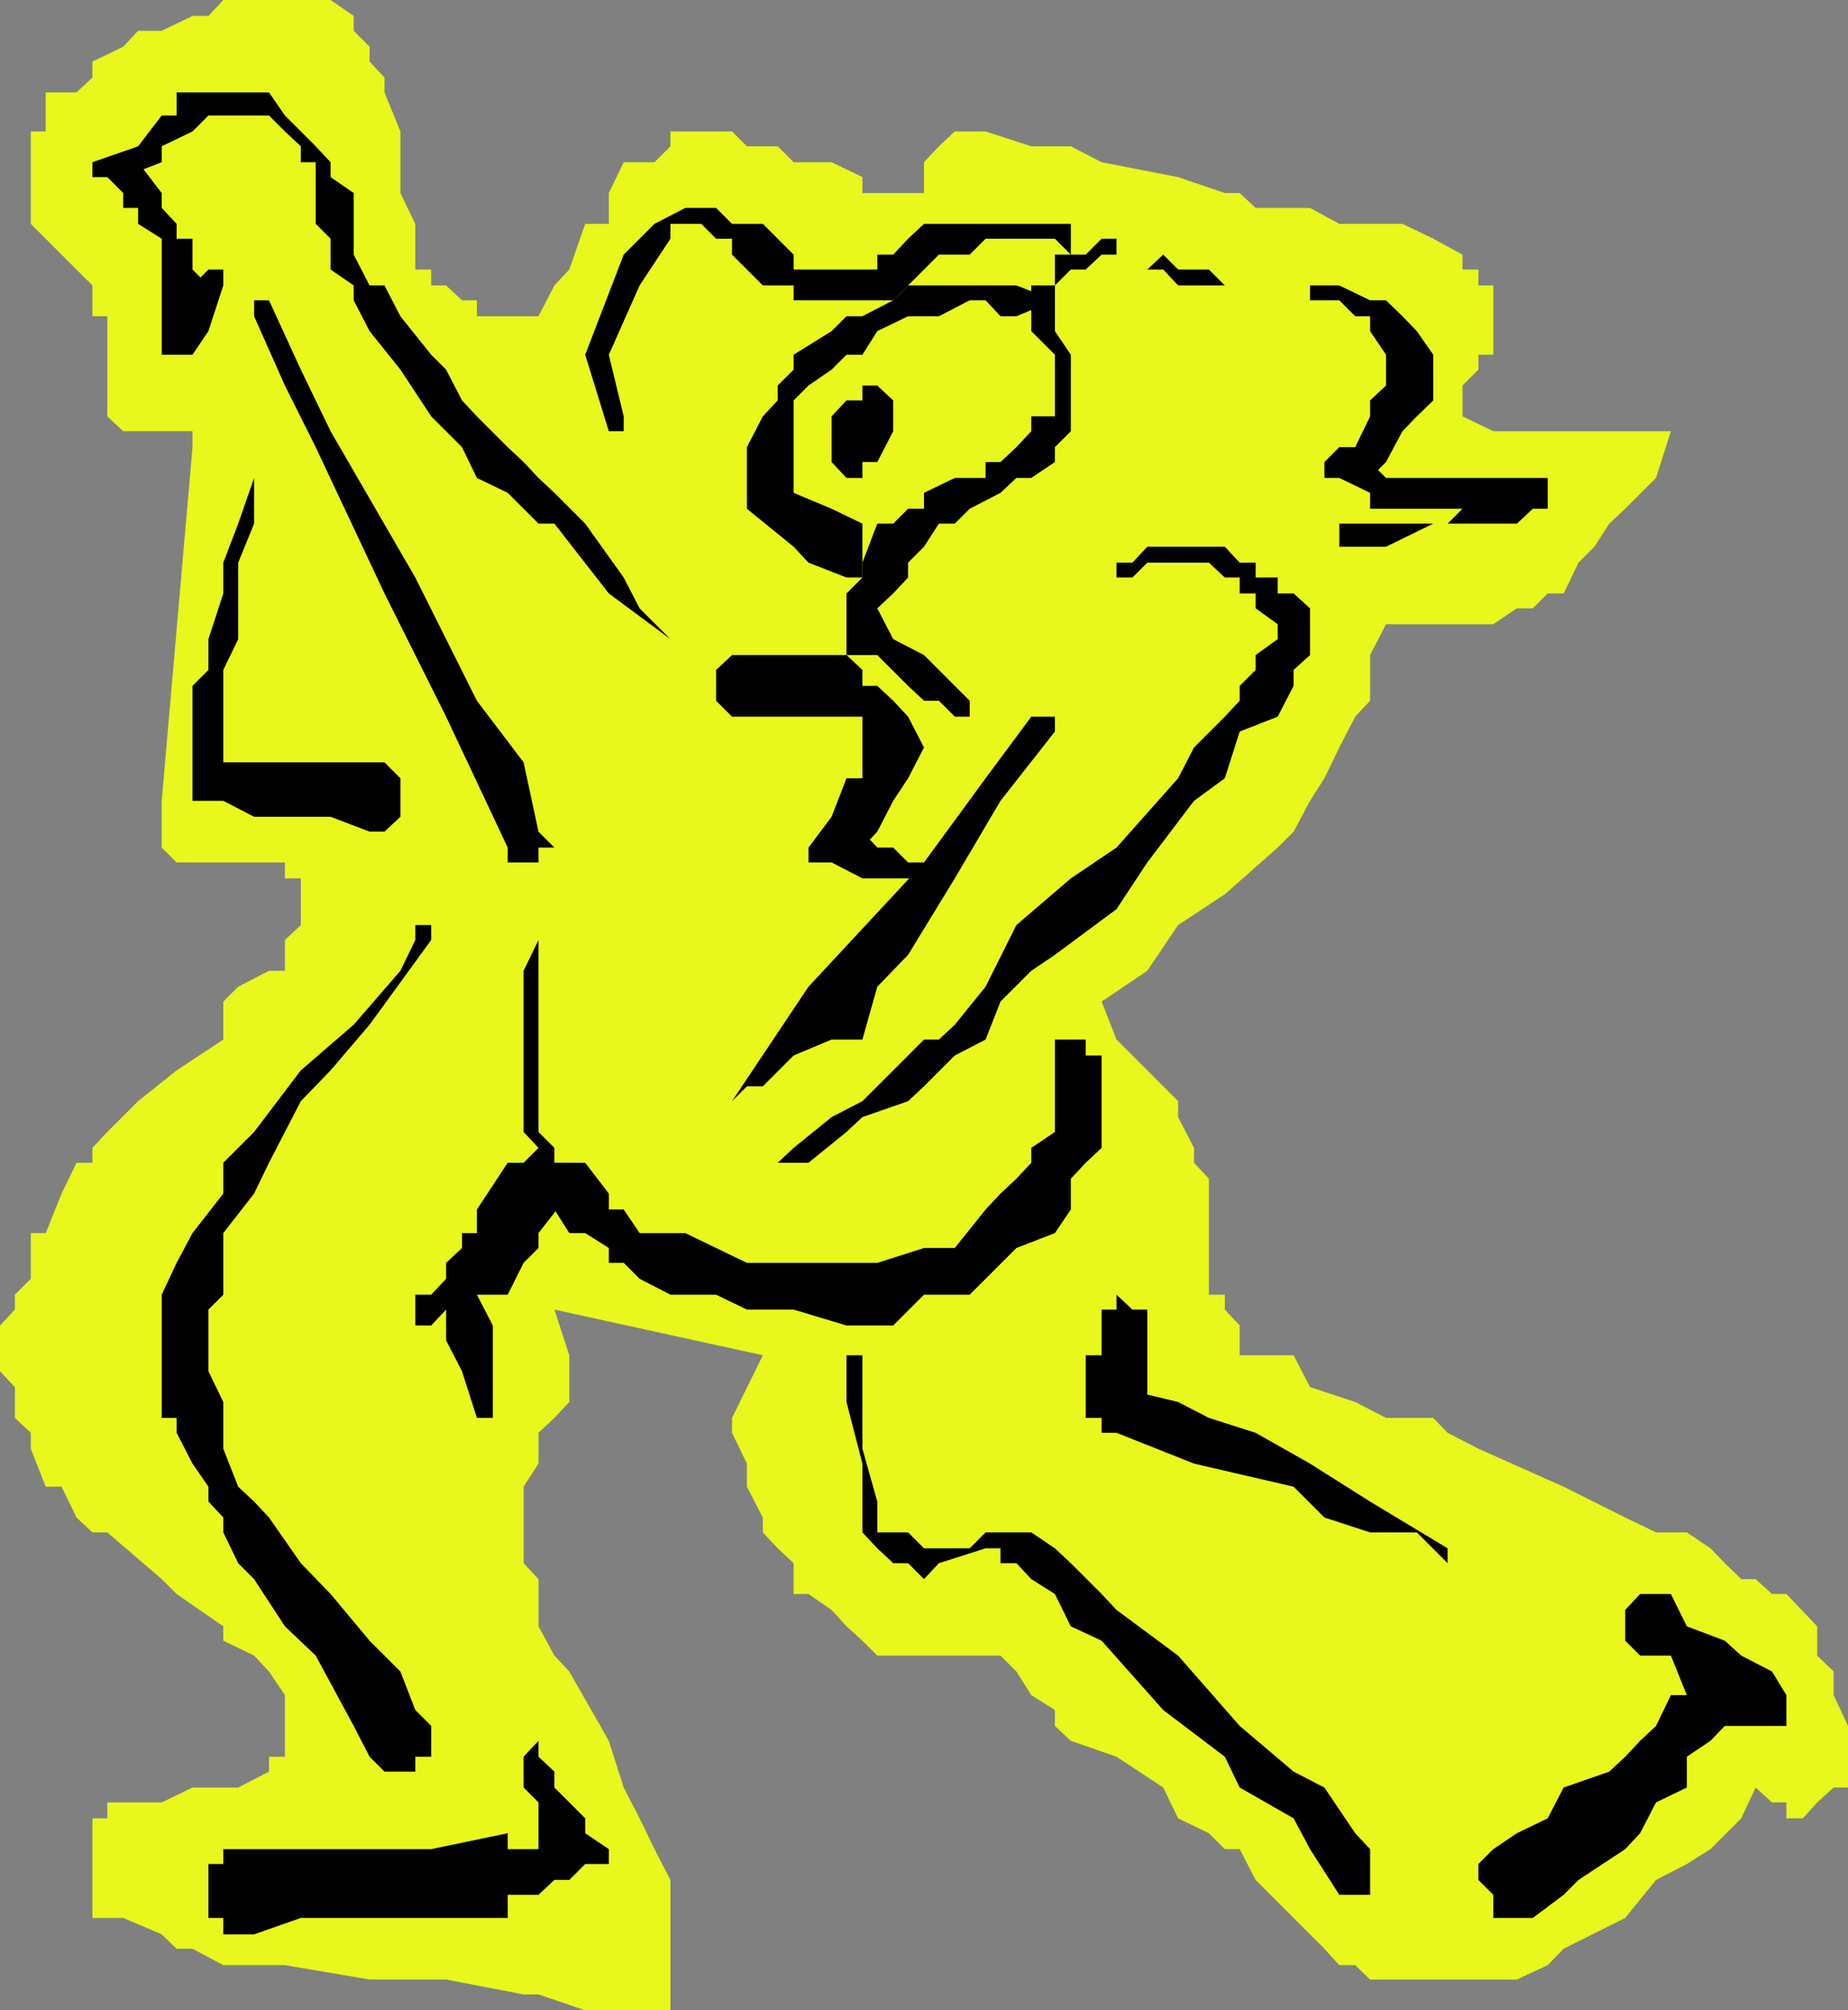 <svg xmlns="http://www.w3.org/2000/svg" width="360" height="391.602"><rect width="100%" height="100%" fill="#808080" stroke="none"/><path fill="#e8f71c" d="M6 34.5v9.102L8.902 46.5 12 49.602l6 6v6h2.902v19.5L24 84h13.5v3.102L31.5 156v9.102L34.402 168H55.5v3.102h3.102v9.097l-3.102 2.903v6h-3.098l-6 3.097-2.902 2.903v7.398l-9.098 6-7.5 6-6 6L18 223.602v2.898h-3.098l-2.902 6-3.098 7.7H6v8.902l-3.098 3.097v2.903L0 258.199v8.903l2.902 3.097v6L6 279.102v3.097l2.902 7.403H12l2.902 6L18 298.5h2.902l10.598 9.102 2.902 2.898 9.098 6.3v2.802l6 2.898 2.902 3.102 3.098 4.597v12h-3.098v2.903l-6 3.097H37.5l-6 2.903H20.902v3.097H18v19.403h6l7.5 3.199 2.902 2.8H37.5l6 3.2h12l16.5 2.8h14.902L102 388.5h2.902l9.098 3.102h16.602v-25.403l-3.102-6-2.898-6-3.102-6-2.898-9.097-7.7-13.5L108 322.5l-3.098-5.7v-9.198L102 304.5v-14.898l2.902-4.5v-6l3.098-2.903 2.902-3.097V264L108 255.102 148.602 264l-6 12.2v2.902l2.898 6v4.5l3.102 6v2.898l2.898 3.102 3.102 2.898v6h2.898l4.5 3.102 2.902 3.199 3.098 2.8 2.902 2.899h24l3.098 3.102 2.902 4.597 4.598 2.903v3.097l3.102 2.903 8.898 3.097 9.102 6 2.898 6 6 2.903 3.102 3.097h2.898l3.102 6 10.601 10.602 2.797 2.8 2.902 3.2H264l2.902 2.8H295.5l6-2.8 3.102-3.2 12-6 6-7.402 6-3.097 4.601-2.903 6-6 2.797-6 3.203 2.903H348v3.097h3.203l2.797-3.097 3.203-2.903H360v-12l-2.797-6v-4.597L354 322.5v-5.7l-6-6.3h-2.797L342 307.602h-2.797L336 304.5l-2.797-2.898-4.601-3.102h-6l-6-2.898-12-6L288 282.199l-6-3.097-2.797-2.903H270l-6-3.097-8.797-2.903L252 264h-10.5v-5.8l-2.898-3.098v-2.903H235.5v-22.597l-2.898-3.102v-2.898l-3.102-6V214.5l-12-12-2.898-7.398 8.898-6 6-8.903 9.102-6 10.3-9.097L252 162l3.203-6 2.797-4.398 2.902-6 3.098-6 2.902-3.102v-8.898l3.098-6h20.902l4.598-3.102h3.102l2.898-2.898h3.102l2.898-6 3.102-3.102 2.898-4.5 3.102-2.898 6-6L325.5 84h-34.598l-6-2.898v-6L288 72v-2.898h2.902v-13.5H288V52.5h-3.098v-2.898l-5.699-3.102-6-2.898h-12.3l-5.7-3.102h-10.601l-3.102-2.898h-2.898L229.5 34.5l-14.898-2.898-6-3.102h-7.7L192 25.602h-6l-3.098 2.898L180 31.602v6h-12V34.5l-6-2.898h-7.398L151.5 28.5h-6l-2.898-2.898h-12V28.5l-3.102 3.102h-6l-2.898 6v6H114l-3.098 8.898L108 55.602l-3.098 6h-12V58.5H90l-3.098-2.898H84V52.5h-3.098v-8.898l-2.902-6v-12L74.902 18v-2.898L72 12V9.102L68.902 6V3.102L64.402 0H43.5l-2.898 3.102H37.5L31.5 6h-4.598L24 9.102 18 12v3.102L14.902 18h-6v7.602H6V34.5"/><path d="m205.5 58.5-7.5 3.102h-3.098L192 58.5h-3.098l-6 3.102h-6l-6 2.898L168 69.102h-3.098L162 72l-4.5 3.102L154.602 78v18L162 99.102l6 2.898v10.5h-3.098l-7.402-2.898-2.898-3.102-9.102-7.398v-12l3.102-6L151.5 78v-2.898L154.602 72v-2.898L162 64.5l2.902-2.898H168l6-3.102 2.902-2.898H198l7.5 2.898"/><path d="M162 81.102 164.902 78H168v-2.898h2.902L174 78v6l-3.098 6H168v3.102h-3.098L162 90v-8.898m55.5-31.5h-2.898L211.5 52.5h-2.898l-3.102 3.102V64.5l3.102 4.602V84l-3.102 3.102V90l-4.598 3.102H198L194.902 96l-6 3.102L186 102h-3.098L180 106.5l-3.098 3.102v2.898L174 115.602l-3.098 2.898v6-2.898H168V118.5h2.902l3.098 6 6 3.102 2.902 2.898 6 6v3.102H186l-3.098-3.102H180l-3.098-2.898-6-6h-6v-12L168 112.5v-2.898l2.902-7.602H174l2.902-2.898H180V96l6-2.898h6V90h2.902L198 87.102 200.902 84v-2.898h4.598v-12l-4.598-4.602v-8.898h4.598v-6h6l3.102-3.102h2.898v3.102m9.102 0L229.5 52.5h6l3.102 3.102h22.3l6 2.898H270l3.203 3.102L276 64.5l3.203 4.602V78L276 81.102 273.203 84 270 90l-3.098 3.102V90L270 93.102h31.5v6h-2.898L295.5 102h-16.297L270 106.5h-9.098V102H282l2.902-2.898L288 96h2.902v-2.898h7.7v6h-31.7V96l-6-2.898H258V90l2.902-2.898H264l2.902-6V78L270 75.102v-6l-3.098-4.602v-2.898H264l-3.098-3.102h-5.699v-2.898H229.5l-2.898-3.102H223.5l3.102-2.898"/><path d="M208.602 49.602 205.5 46.5H192l-3.098 3.102h-6L180 52.5l-3.098 3.102L174 58.5h-19.398v-2.898h-6l-6-6V46.5H139.5l-2.898-2.898h-6V46.5l-6 9.102-6 13.5 2.898 12V84h-2.898L114 69.102l7.5-19.5 6-6 6-3.102h6l3.102 3.102h6l6 6V52.5h16.3v-2.898H174l2.902-3.102L180 43.602h28.602V46.5h2.898-2.898v3.102m8.898 60h3.102l2.898-3.102h15.102l2.898 3.102h3.102v2.898h4.3v3.102H252l3.203 2.898v9.102L252 130.5v3.102l-3.098 6-7.402 2.898-2.898 9.102-6 4.398-9.102 12-6 9.102-12 8.898-4.598 3.102-6 6L192 202.5l-6 3.102-6 6-3.098 2.898-8.902 3.102-3.098 2.898-7.402 6h-6v3.102-3.102h-2.898 2.898l3.102-2.898 7.398-6 6-3.102 2.902-2.898 6-6L180 202.5h2.902l3.098-2.898 6-7.403 6-12 10.602-9.097 8.898-6 12-13.5 3.102-6 6-6 2.898-3.102v-2.898l3.102-3.102v-2.898l4.3-3.102v-2.898l-4.3-3.102v-2.898H241.5V112.5h-2.898l-3.102-2.898h-12l-2.898 2.898H217.5v-2.898"/><path d="M205.5 142.5 194.902 156 186 171.102 176.902 186l-6 6.2L168 202.5h-6l-7.398 3.102-6 6H145.5l-2.898 2.898 14.898-22.3L180 168l12-16.398 8.902-12h4.598v2.898m-74.898-18-12-8.898L108 102h-3.098l-6-6-6-2.898-2.902-6-6-6L78 72l-6-7.5-3.098-6v-2.898l-4.5-3.102v-6L61.5 43.602v-12h-2.898V28.5L55.5 25.602 52.402 22.5h-11.8L37.5 25.602l-6 2.898v3.102L24 34.5h-3.098v-2.898h6l4.598 6V40.5l2.902 3.102V46.5H37.5v6l3.102 3.102V64.5H31.5v-2.898l9.102-9.102H43.5v3.102L40.602 64.5 37.5 69.102h-6V46.5l-4.598-2.898V40.5H24v-2.898L20.902 34.5H18v-2.898l8.902-3.102 4.598-6h2.902V18h18l3.098 4.5 6 6 2.902 3.102V34.5l4.5 3.102v12l3.098 6h2.902l3.098 6 6 7.5L86.902 72 90 78l2.902 3.102 6 6L102 90l2.902 3.102L108 96l6 6 7.5 10.5 3.102 6 6 6v3.102-3.102"/><path d="m52.402 58.5 6.2 13.5 5.8 12 16.5 28.5 12 24 9.098 12 2.902 13.5 3.098 3.102h-3.098V168h-6v-2.898l-12-25.5-12-24-13.402-28.5-6-12-6-13.5V58.5h2.902M49.5 96v6l-3.098 7.602V124.5l-2.902 6v21.102l-2.898-3.102h34.3L78 151.602v7.5L74.902 162H72l-7.598-2.898H49.5l-6-3.102h-6v-22.398l3.102-3.102v-6l2.898-8.898v-6L46.402 102l3.098-8.898V96m55.402 87.102V220.5l3.098 3.102v2.898h6l4.602 6v3.102h2.898l3.102 4.597h8.898l6 2.903 6 2.898h25.402l9.098-2.898h6l6-7.5 2.902-3.102 3.098-2.898 2.902-3.102v-2.898l4.598-3.102v-18h6v3.102h3.102v18L211.5 226.5l-2.898 3.102v6l-3.102 4.597-7.5 2.903-9.098 9.097H180l-6 6h-9.098l-10.3-3.097H145.5l-6-2.903h-8.898l-6-3.097L121.5 246h-2.898v-2.898L114 240.199h-3.098L108 235.602V232.5l-3.098-2.898v-6L102 220.5v-31.398l2.902-6v-2.903 2.903m72-12H168L162 168h-4.5v-2.898l4.5-6 2.902-7.5H168v-12h-25.398L139.5 136.5v-6l3.102-2.898h22.3L168 130.5v3.102h2.902L174 136.5l2.902 3.102 3.098 6-3.098 6L174 156l-3.098 6-2.902 3.102-3.098-3.102H168l2.902 3.102H174l2.902 2.898H180v3.102h-3.098v3.097-3.097m-92.902 12-12 16.5-7.598 8.898-5.8 6-3.102 6-3.098 6-2.902 6-6 7.7v12l-2.898 2.902v12l2.898 6v9.097l2.902 7.403L49.5 292.5l2.902 3.102 6.2 8.898 5.8 6L72 319.602l6 6 2.902 7.5L84 336.199v6h-3.098v2.903h-6L72 342.199l-3.098-6L61.5 322.5l-6-5.7-6-9.198-3.098-3.102-2.902-6v-2.898l-2.898-3.102v-2.898l-3.102-4.5-3.098-6v-2.903H31.5v-24L34.402 246l3.098-5.8 6-7.7v-6l6-6 9.102-12 10.3-8.898 9.098-10.5 2.902-6v-2.903H84v2.903M104.902 342.2l3.098 2.902v3.097l6 6v2.903l4.602 3.097v2.903H114l-3.098 3.097H108l-3.098 2.903h-6v4.5h-40.3L49.5 376.8h-6v-3.2h-2.898v-10.5H43.5v-2.9H84l14.902-3.097v3.097h6v-9.097L102 348.199v-6l2.902-3.097v3.097M282 304.5l-6-6h-9.098L258 295.602l-6-6-19.398-4.5-15.102-6h-2.898v-2.903H211.5V264h3.102v-8.898h2.898v-2.903l3.102 2.903h2.898v21.097h-2.898v-3.097l-3.102-2.903 12 2.903 6 3.097 9.102 2.903 10.601 6 11.7 7.398L282 301.602v2.898M168 264v18.2l2.902 10.3v6h6l3.098 3.102h8.902L192 298.5h8.902l4.598 3.102 3.102 2.898 6 6 2.898 3.102 12 8.898 12 13.7 10.5 8.902 6 3.097 6 8.903 2.902 3.097v8.903h-6l-5.699-8.903-3.203-6-10.5-6-2.898-6-12-9.097-12-13.5-6-2.801-3.102-6.301-4.598-2.898L198 304.5h-3.098v-2.898H192l-9.098 2.898-2.902 3.102-3.098-3.102H174l-3.098-2.898L168 298.5v-13.398l-3.098-12V264H168m122.902 96.2 4.598-3.098 6-2.903 3.102-6 8.898-3.097 3.102-2.903 2.898-3.097 3.102-2.903 2.898-6h3.102v-4.597H342l3.203 4.597-3.203 2.903v3.097h-2.797L336 333.102l-7.398-2.903-3.102-7.699h-6l-2.898-2.898v-6l2.898-3.102h6l3.102 6.3 7.398 2.802 3.203 2.898 6 3.102 2.797 4.597v6h-19.398H336l-2.797 2.903-4.601 3.097v6l-6 2.903-3.102 6-2.898 3.097-9.102 6-2.898 2.903-6 4.5h-7.7v-4.5L288 366.199v-3.097l2.902-2.903"/><path d="m110.902 232.5-6 7.7v2.902L102 246l-3.098 6.2h-6L90 255.101h-3.098L84 258.199h-3.098v-6H84l2.902-3.097V246L90 243.102v-2.903h2.902v-4.597l6-9.102H102l2.902-2.898H108v2.898h2.902v6"/><path d="m92.902 252.2 3.098 6v18h-3.098L90 267.101l-3.098-6v-8.903H90v-3.097h2.902v3.097"/></svg>
